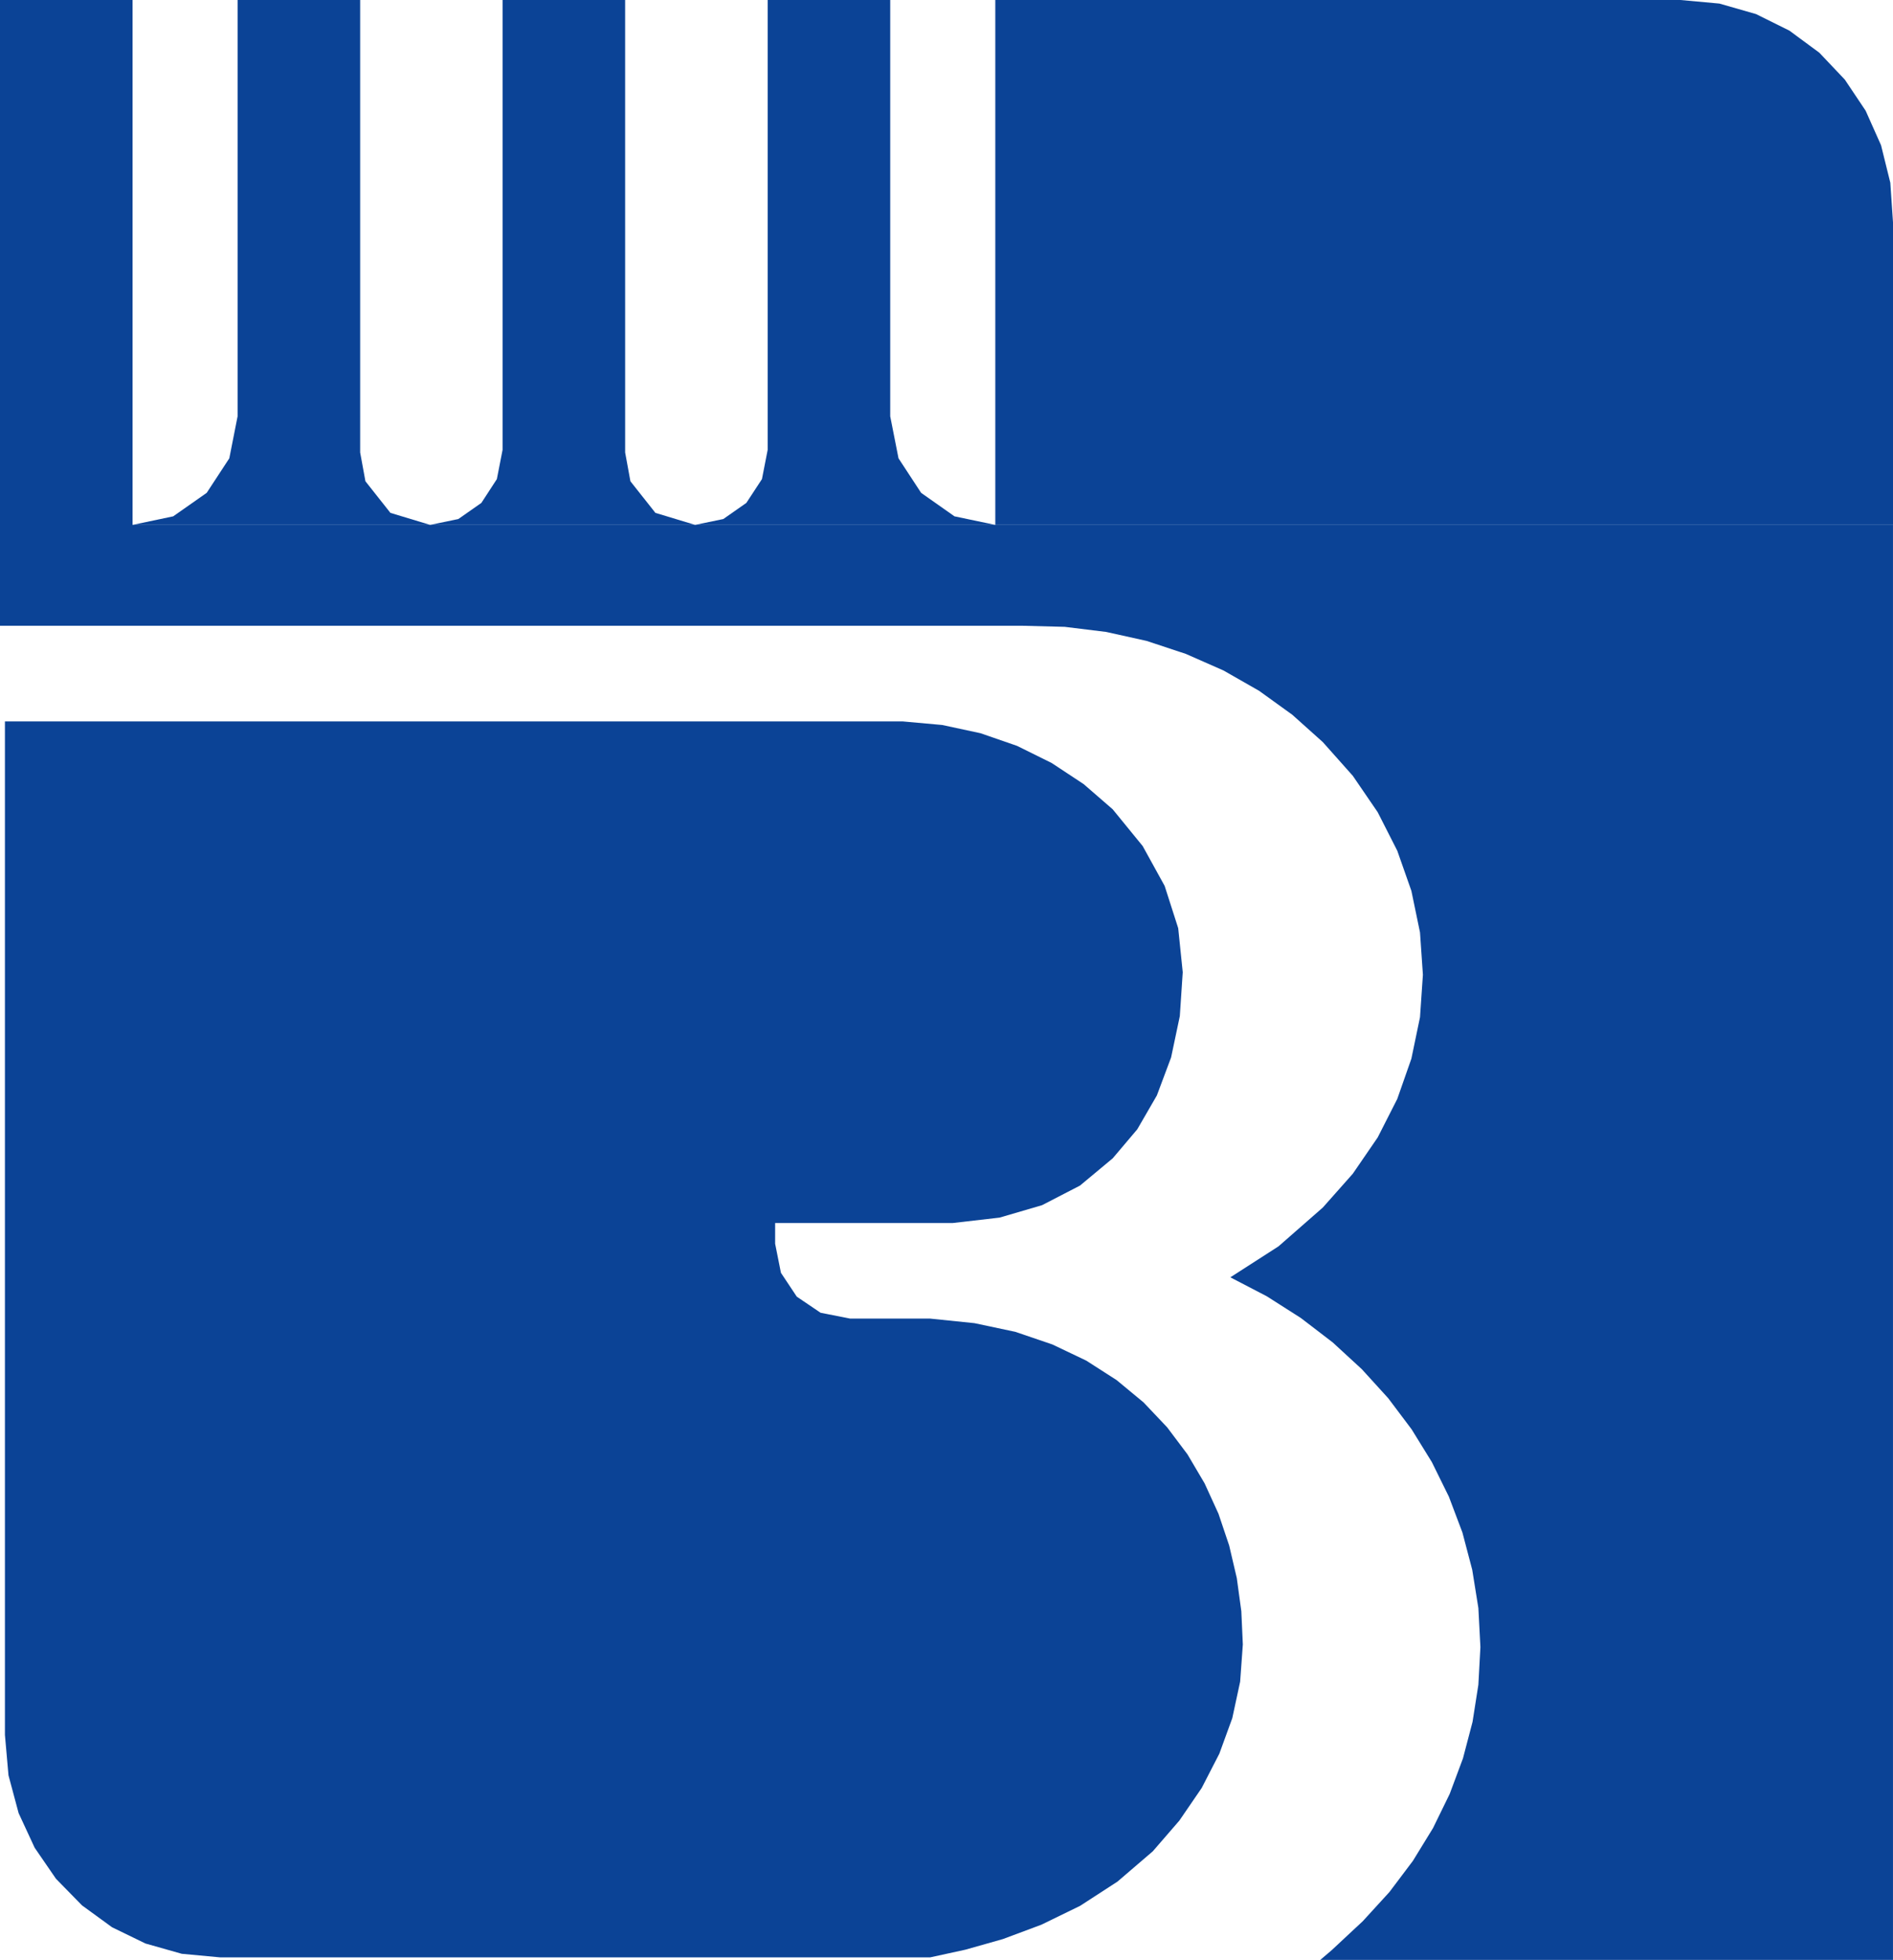<?xml version="1.0" encoding="UTF-8" standalone="no"?>
<svg
   width="126.751"
   height="131.154"
   viewBox="0 0 126.751 131.154"
   fill="none"
   version="1.1"
   id="svg6"
   sodipodi:docname="logo.svg"
   inkscape:version="1.3.1 (9b9bdc1480, 2023-11-25, custom)"
   xmlns:inkscape="http://www.inkscape.org/namespaces/inkscape"
   xmlns:sodipodi="http://sodipodi.sourceforge.net/DTD/sodipodi-0.dtd"
   xmlns="http://www.w3.org/2000/svg"
   xmlns:svg="http://www.w3.org/2000/svg">
  <defs
     id="defs6" />
  <sodipodi:namedview
     id="namedview6"
     pagecolor="#505050"
     bordercolor="#ffffff"
     borderopacity="1"
     inkscape:showpageshadow="0"
     inkscape:pageopacity="0"
     inkscape:pagecheckerboard="1"
     inkscape:deskcolor="#d1d1d1"
     showgrid="false"
     inkscape:zoom="4.7869822"
     inkscape:cx="63.401112"
     inkscape:cy="65.594561"
     inkscape:window-width="1856"
     inkscape:window-height="1016"
     inkscape:window-x="64"
     inkscape:window-y="0"
     inkscape:window-maximized="1"
     inkscape:current-layer="svg6" />
  <path
     fill-rule="evenodd"
     clip-rule="evenodd"
     d="M 8.876,0 H 0 v 41.876 h 68.48 l 2.812,0.072 2.776,0.341 2.711,0.601 2.624,0.869 2.517,1.108 2.387,1.362 2.221,1.601 2.047,1.833 2.005,2.253 1.666,2.434 1.312,2.579 0.945,2.687 0.577,2.782 0.194,2.832 -0.194,2.84 -0.577,2.774 -0.945,2.695 -1.312,2.579 -1.666,2.427 -2.005,2.26 -2.97,2.6 -3.224,2.072 2.438,1.268 2.285,1.456 2.128,1.63 1.954,1.796 1.766,1.941 1.565,2.079 1.356,2.195 1.139,2.311 0.909,2.405 0.656,2.491 0.411,2.558 0.137,2.614 -0.137,2.521 -0.39,2.485 -0.641,2.441 -0.887,2.376 -1.118,2.289 -1.348,2.195 -1.572,2.086 -1.781,1.948 -2.091,1.949 -0.758,0.645 H 126.75 V 35.125 H 8.876 Z"
     fill="#0b4396"
     id="path1" />
  <path
     fill-rule="evenodd"
     clip-rule="evenodd"
     d="M 60.446,48.277 H 0.33 v 67.823 l 0.238,2.702 0.678,2.528 1.074,2.318 1.428,2.078 1.745,1.782 2.012,1.464 2.235,1.086 2.43,0.688 2.56,0.239 h 47.555 l 2.358,-0.514 2.509,-0.71 2.581,-0.963 2.589,-1.261 2.502,-1.622 2.365,-2.028 1.781,-2.058 1.493,-2.18 1.182,-2.296 0.866,-2.376 0.526,-2.441 0.18,-2.492 -0.101,-2.224 -0.303,-2.216 -0.511,-2.181 -0.714,-2.122 -0.931,-2.036 -1.146,-1.941 -1.363,-1.811 -1.579,-1.666 -1.803,-1.492 -2.033,-1.304 -2.264,-1.079 -2.488,-0.848 -2.733,-0.579 -2.964,-0.305 H 56.927 l -1.983,-0.391 -1.594,-1.079 -1.06,-1.594 -0.389,-1.948 v -1.384 h 11.89 l 3.137,-0.362 2.848,-0.833 2.538,-1.311 2.192,-1.825 1.644,-1.941 1.312,-2.267 0.952,-2.542 0.584,-2.767 0.195,-2.934 -0.303,-2.948 -0.909,-2.832 -1.471,-2.666 -2.005,-2.456 -1.947,-1.688 -2.142,-1.413 -2.315,-1.145 -2.452,-0.848 -2.56,-0.55 z"
     fill="#0b4396"
     id="path2" />
  <path
     fill-rule="evenodd"
     clip-rule="evenodd"
     d="m 24.115,0 h -8.206 v 27.859 l -0.555,2.811 -1.514,2.311 -2.243,1.572 -2.718,0.572 h 19.923 l -2.661,-0.804 -1.673,-2.115 -0.353,-1.927 z"
     fill="#0b4396"
     id="path3" />
  <path
     fill-rule="evenodd"
     clip-rule="evenodd"
     d="m 41.857,0 h -8.206 v 30.105 l -0.382,1.956 -1.038,1.594 -1.543,1.079 -1.889,0.391 h 17.746 l -2.661,-0.804 -1.673,-2.115 -0.353,-1.927 z"
     fill="#0b4396"
     id="path4" />
  <path
     fill-rule="evenodd"
     clip-rule="evenodd"
     d="M 59.607,0 H 51.401 v 30.105 l -0.382,1.956 -1.046,1.594 -1.543,1.079 -1.889,0.391 h 20.096 l -2.726,-0.572 -2.235,-1.572 -1.514,-2.311 -0.555,-2.811 z"
     fill="#0b4396"
     id="path5" />
  <path
     fill-rule="evenodd"
     clip-rule="evenodd"
     d="M 112.517,0 H 66.643 V 35.125 H 126.751 V 14.879 L 126.571,12.227 125.951,9.721 124.92,7.41 123.528,5.331 121.819,3.528 119.814,2.05 117.579,0.942 115.127,0.239 Z"
     fill="#0b4396"
     id="path6" />
</svg>

